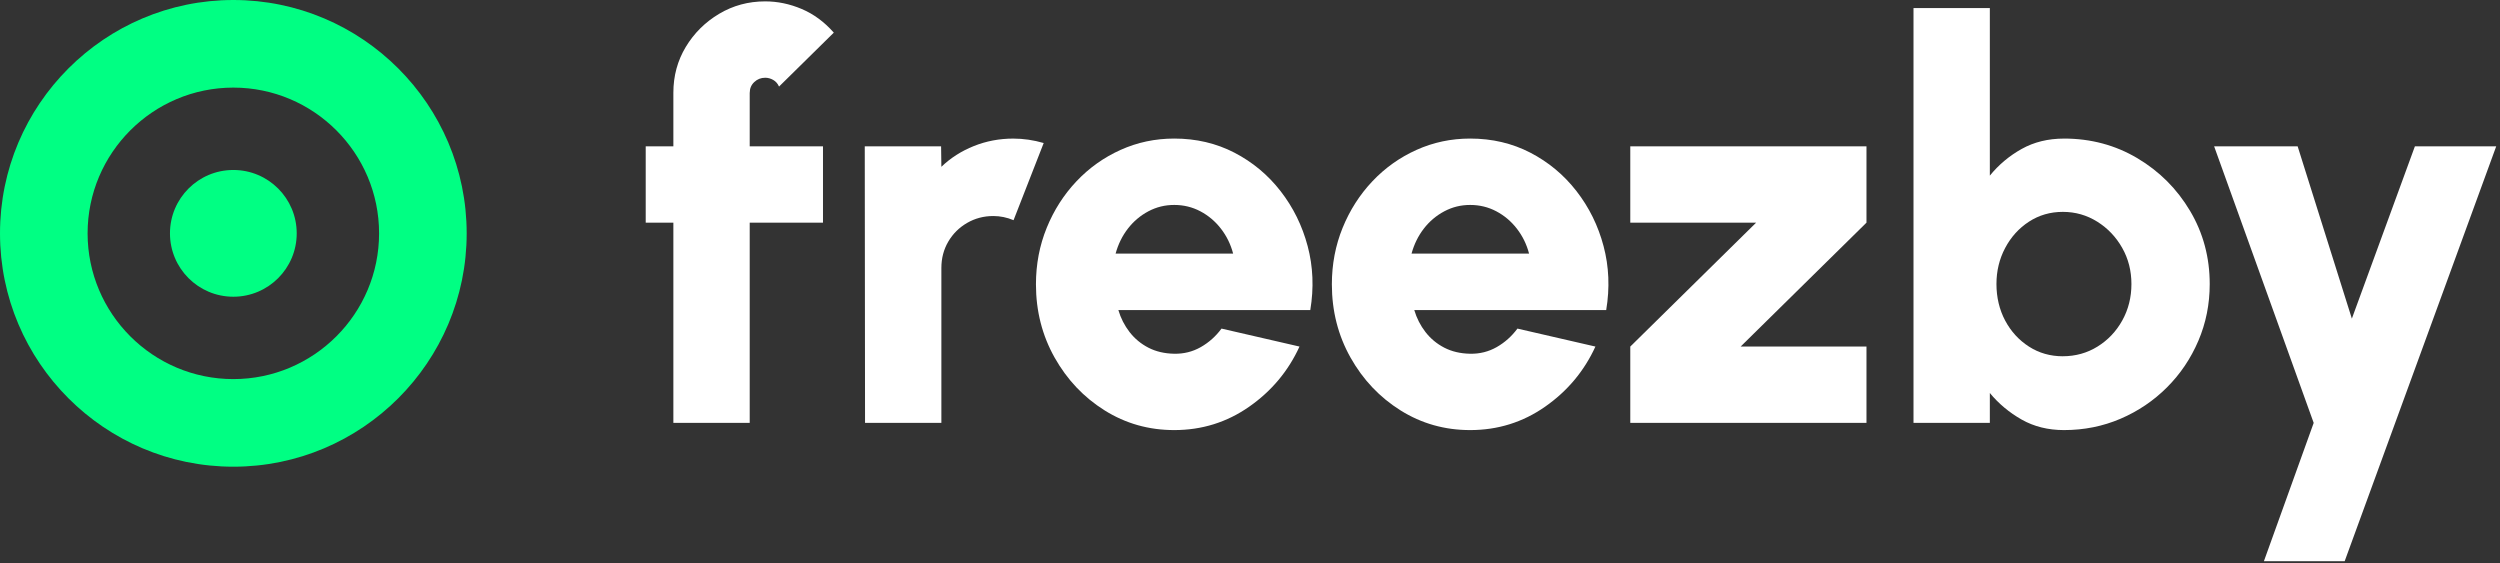 <svg width="537" height="121" viewBox="0 0 537 121" fill="none" xmlns="http://www.w3.org/2000/svg">
<rect x="0" y="0" width="537" height="121" fill="#333333" stroke="none"/>
<path d="M161.037 19.903V31.43H176.778V47.828H161.037V90.839H144.639V47.828H138.699V31.43H144.639V19.903C144.639 16.301 145.532 13.021 147.311 10.07C149.091 7.118 151.478 4.753 154.472 2.968C157.461 1.188 160.757 0.296 164.364 0.296C167.015 0.296 169.633 0.839 172.208 1.93C174.783 3.022 177.079 4.715 179.1 7.011L167.337 18.597C167.058 17.962 166.644 17.489 166.09 17.172C165.536 16.855 164.961 16.699 164.37 16.699C163.456 16.699 162.676 17.005 162.026 17.618C161.37 18.231 161.047 18.995 161.047 19.903H161.037Z" fill="white"/>
<path d="M185.81 90.839L185.751 31.43H202.148L202.207 35.828C204.185 33.925 206.513 32.441 209.185 31.371C211.857 30.301 214.68 29.769 217.653 29.769C219.83 29.769 222.007 30.086 224.185 30.721L217.712 47.296C216.287 46.699 214.841 46.403 213.373 46.403C211.314 46.403 209.433 46.898 207.728 47.887C206.024 48.876 204.68 50.215 203.691 51.898C202.702 53.581 202.207 55.473 202.207 57.57V90.839H185.81Z" fill="white"/>
<path d="M252.227 92.382C246.759 92.382 241.781 90.973 237.286 88.161C232.792 85.349 229.206 81.564 226.534 76.812C223.862 72.059 222.523 66.812 222.523 61.07C222.523 56.753 223.298 52.704 224.841 48.919C226.383 45.14 228.512 41.812 231.227 38.941C233.937 36.07 237.098 33.823 240.7 32.199C244.302 30.575 248.146 29.763 252.227 29.763C256.941 29.763 261.248 30.774 265.145 32.79C269.048 34.812 272.355 37.565 275.064 41.048C277.774 44.532 279.72 48.473 280.887 52.871C282.053 57.269 282.241 61.844 281.451 66.597H240.222C240.738 68.339 241.539 69.914 242.63 71.323C243.722 72.731 245.066 73.849 246.668 74.677C248.27 75.505 250.124 75.946 252.221 75.984C254.28 76.022 256.183 75.548 257.925 74.559C259.667 73.57 261.151 72.242 262.382 70.581L279.134 74.441C276.72 79.71 273.113 84.016 268.323 87.36C263.533 90.71 258.162 92.382 252.221 92.382H252.227ZM239.63 54.478H264.877C264.36 52.5 263.49 50.715 262.264 49.129C261.038 47.543 259.56 46.296 257.839 45.387C256.119 44.478 254.243 44.022 252.227 44.022C250.21 44.022 248.393 44.478 246.673 45.387C244.953 46.301 243.485 47.538 242.275 49.102C241.066 50.667 240.184 52.457 239.63 54.478Z" fill="white"/>
<path d="M315.788 92.382C310.321 92.382 305.342 90.973 300.848 88.161C296.354 85.349 292.768 81.564 290.096 76.812C287.424 72.059 286.085 66.812 286.085 61.07C286.085 56.753 286.859 52.704 288.402 48.919C289.945 45.14 292.074 41.812 294.789 38.941C297.499 36.07 300.66 33.823 304.262 32.199C307.864 30.575 311.708 29.763 315.788 29.763C320.503 29.763 324.809 30.774 328.707 32.79C332.61 34.812 335.917 37.565 338.626 41.048C341.336 44.532 343.282 48.473 344.448 52.871C345.615 57.269 345.803 61.844 345.013 66.597H303.783C304.3 68.339 305.101 69.914 306.192 71.323C307.283 72.731 308.627 73.849 310.229 74.677C311.831 75.505 313.686 75.946 315.783 75.984C317.842 76.022 319.745 75.548 321.487 74.559C323.229 73.57 324.713 72.242 325.944 70.581L342.696 74.441C340.282 79.71 336.675 84.016 331.884 87.36C327.094 90.71 321.724 92.382 315.783 92.382H315.788ZM303.197 54.478H328.444C327.928 52.5 327.057 50.715 325.831 49.129C324.605 47.543 323.127 46.296 321.406 45.387C319.686 44.478 317.81 44.022 315.794 44.022C313.778 44.022 311.961 44.478 310.24 45.387C308.52 46.301 307.052 47.538 305.842 49.102C304.633 50.667 303.751 52.457 303.197 54.478Z" fill="white"/>
<path d="M400.919 47.828L373.888 74.441H400.919V90.839H350.185V74.441L377.216 47.828H350.185V31.43H400.919V47.828Z" fill="white"/>
<path d="M443.337 29.764C449.116 29.764 454.374 31.172 459.111 33.984C463.842 36.796 467.616 40.57 470.427 45.301C473.239 50.032 474.648 55.274 474.648 61.016C474.648 65.333 473.836 69.392 472.212 73.194C470.589 76.995 468.342 80.333 465.471 83.204C462.6 86.075 459.272 88.323 455.493 89.946C451.708 91.57 447.66 92.382 443.343 92.382C439.934 92.382 436.907 91.629 434.251 90.124C431.596 88.618 429.322 86.721 427.418 84.419V90.833H411.021V1.726H427.418V37.726C429.322 35.387 431.596 33.478 434.251 31.995C436.902 30.511 439.934 29.769 443.343 29.769L443.337 29.764ZM443.095 76.522C445.826 76.522 448.315 75.828 450.552 74.441C452.788 73.054 454.562 71.183 455.869 68.828C457.175 66.473 457.831 63.866 457.831 61.016C457.831 58.167 457.17 55.57 455.842 53.231C454.514 50.892 452.735 49.022 450.493 47.618C448.256 46.215 445.789 45.511 443.095 45.511C440.402 45.511 437.977 46.215 435.816 47.618C433.655 49.027 431.956 50.909 430.709 53.264C429.461 55.618 428.838 58.204 428.838 61.016C428.838 63.828 429.461 66.522 430.709 68.86C431.956 71.199 433.66 73.059 435.816 74.446C437.972 75.833 440.402 76.527 443.095 76.527V76.522Z" fill="white"/>
<path d="M518.721 31.43H536.188L503.636 120.543H486.287L496.98 90.839L475.594 31.43H493.534L505.179 68.441L518.721 31.43Z" fill="white"/>
<path d="M50.122 100.247C22.483 100.247 0 77.758 0 50.124C0 22.489 22.483 0 50.122 0C77.76 0 100.243 22.484 100.243 50.124C100.243 77.763 77.76 100.247 50.122 100.247ZM50.122 18.817C32.859 18.817 18.816 32.86 18.816 50.124C18.816 67.387 32.859 81.43 50.122 81.43C67.384 81.43 81.427 67.387 81.427 50.124C81.427 32.86 67.384 18.817 50.122 18.817Z" fill="#00FF83"/>
<path d="M50.122 63.736C57.639 63.736 63.734 57.642 63.734 50.124C63.734 42.605 57.639 36.511 50.122 36.511C42.604 36.511 36.509 42.605 36.509 50.124C36.509 57.642 42.604 63.736 50.122 63.736Z" fill="#00FF83"/>
</svg>
